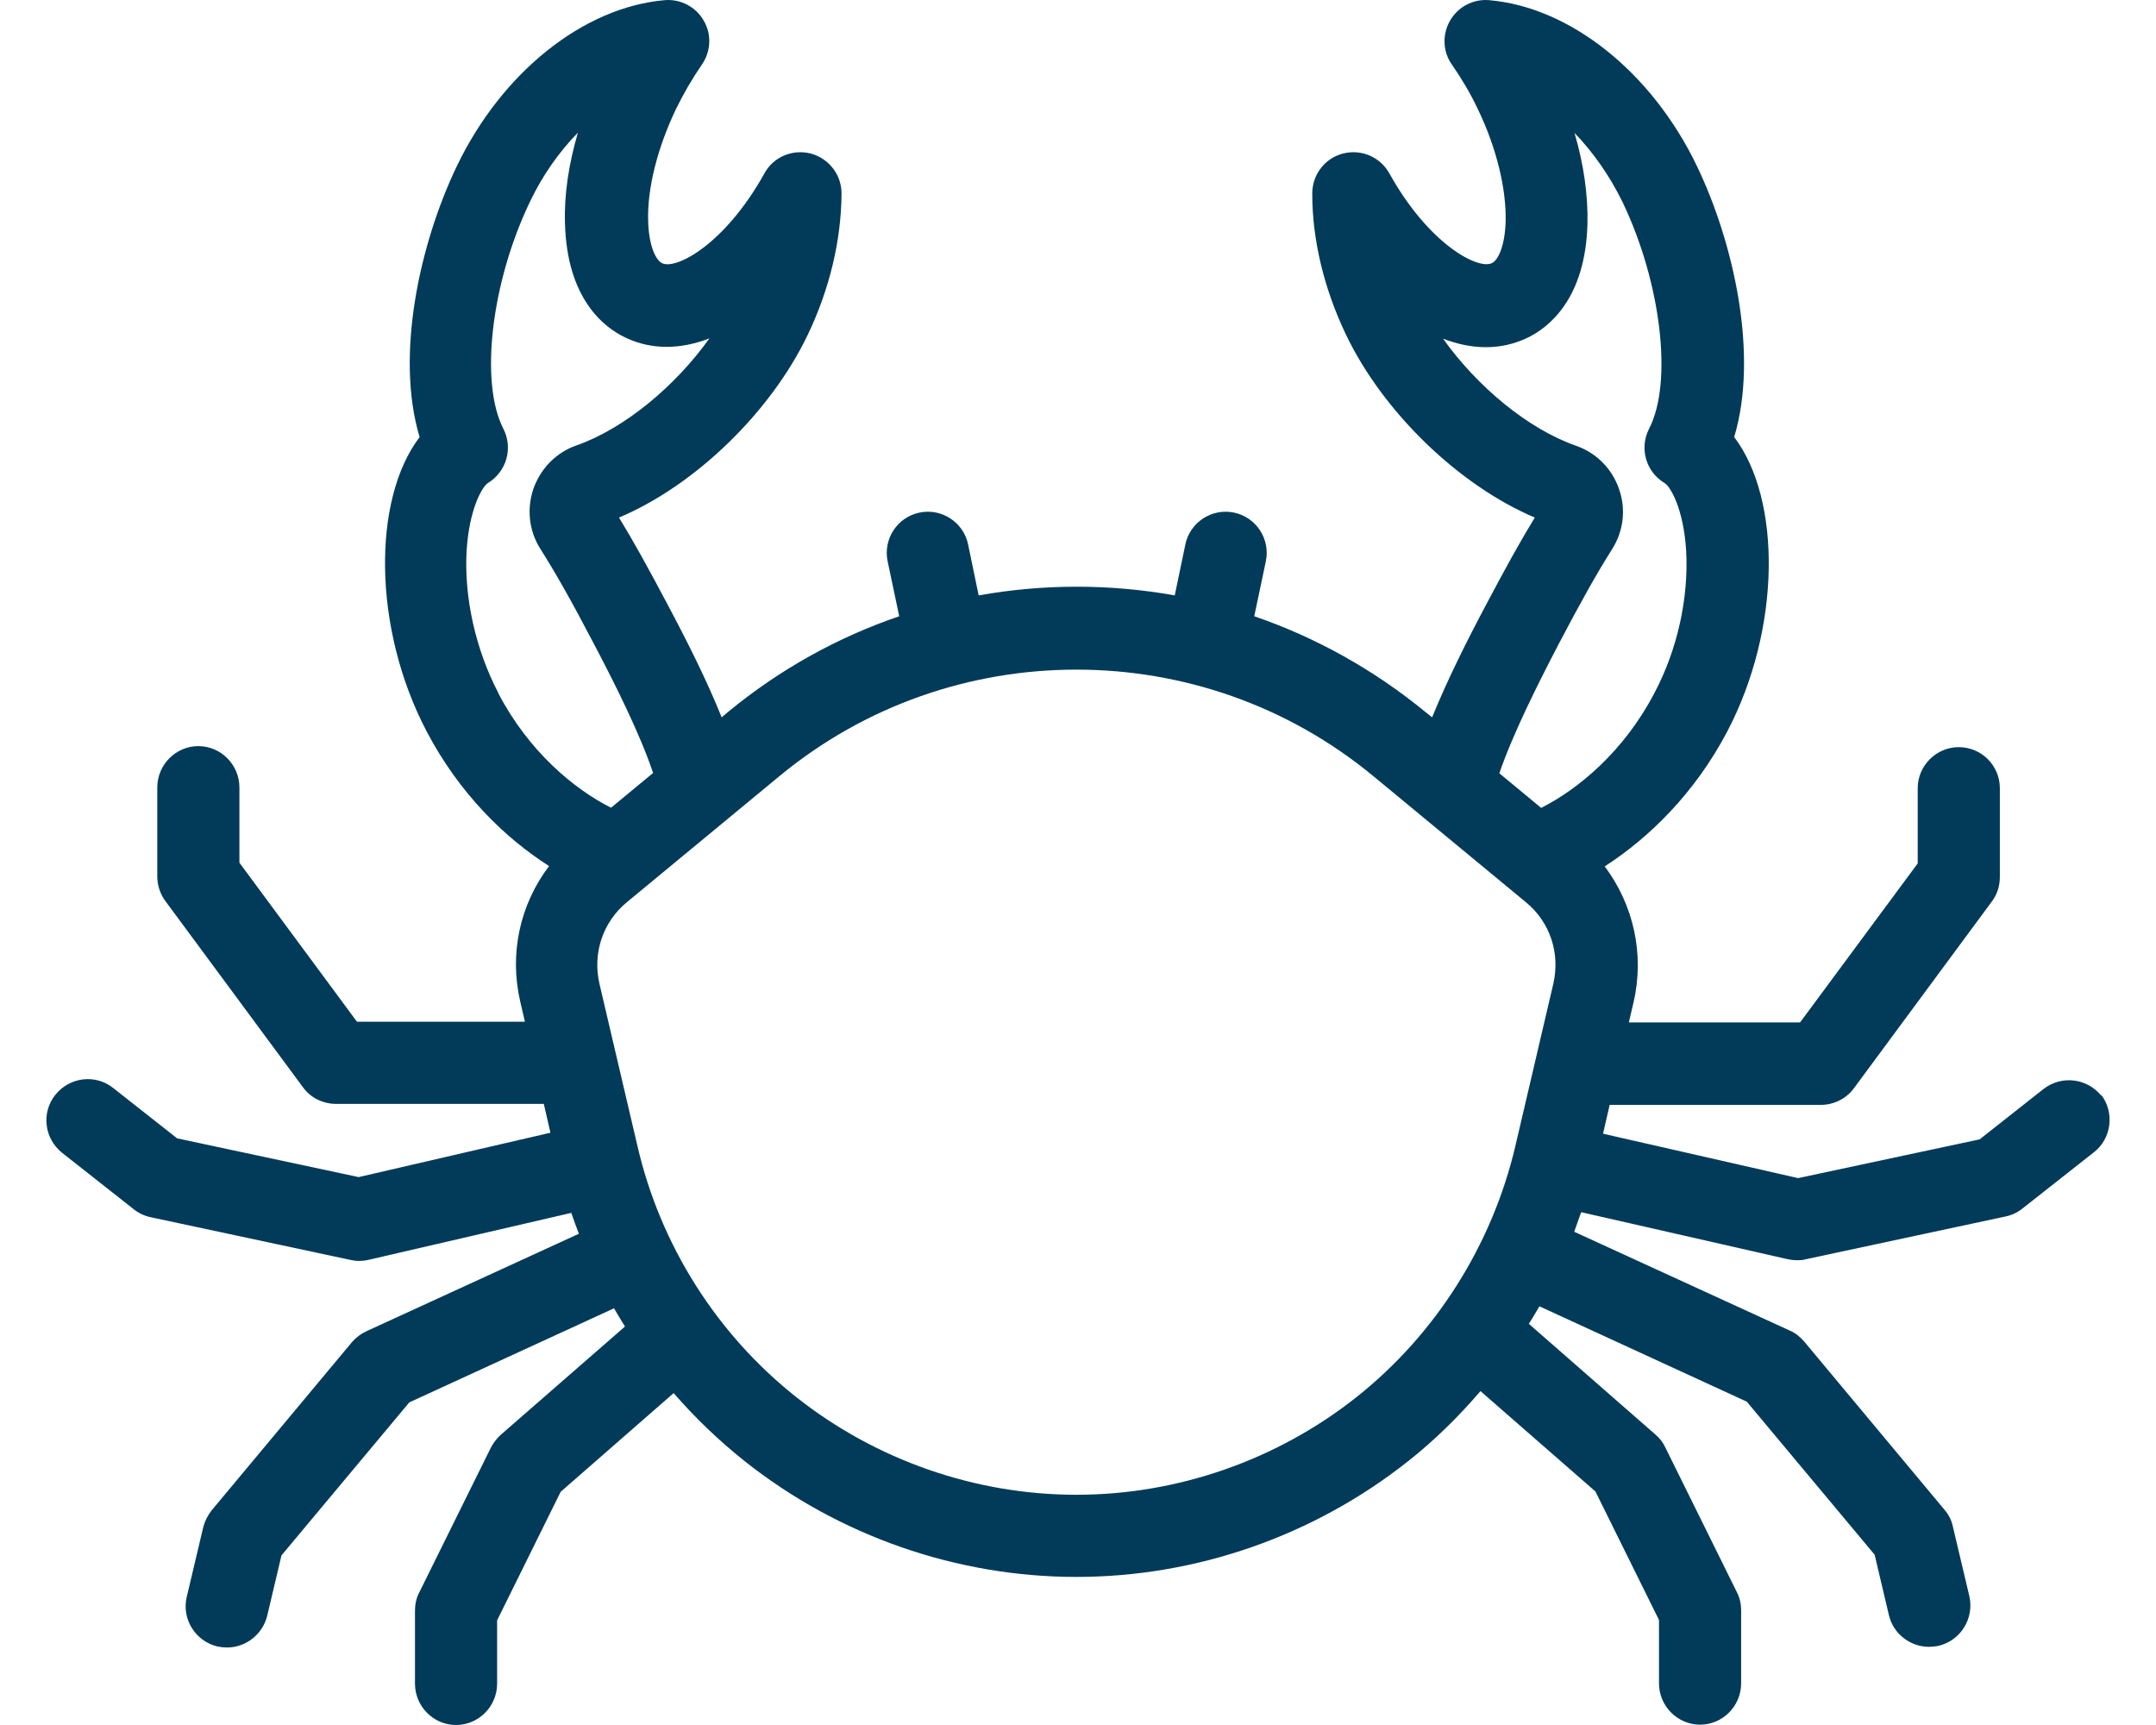 <svg width="40" height="32" viewBox="0 0 40 32" fill="none" xmlns="http://www.w3.org/2000/svg">
<path fill-rule="evenodd" clip-rule="evenodd" d="M38.989 20.331C38.725 19.999 38.246 19.943 37.914 20.201L36.728 21.136L33.36 21.855L29.741 21.031L29.864 20.496H33.784C34.024 20.496 34.258 20.38 34.399 20.183L36.955 16.723C37.053 16.594 37.103 16.435 37.103 16.269V14.622C37.103 14.198 36.759 13.86 36.341 13.86C35.923 13.86 35.579 14.204 35.579 14.622V16.017L33.397 18.966H30.22L30.306 18.598C30.515 17.7 30.306 16.785 29.772 16.072C30.583 15.55 31.437 14.726 32.045 13.571C33.047 11.66 33.053 9.263 32.174 8.108C32.629 6.596 32.174 4.525 31.486 3.087C30.65 1.342 29.133 0.132 27.627 0.003C27.332 -0.022 27.049 0.126 26.902 0.384C26.754 0.642 26.767 0.961 26.939 1.201C27.117 1.459 27.283 1.736 27.418 2.024C27.762 2.737 27.947 3.493 27.934 4.101C27.922 4.562 27.793 4.833 27.676 4.882C27.418 5.005 26.509 4.532 25.777 3.217C25.605 2.909 25.255 2.762 24.917 2.848C24.579 2.934 24.346 3.241 24.346 3.591C24.346 4.458 24.567 5.361 24.972 6.209C25.667 7.659 27.08 9.011 28.475 9.601C28.211 10.031 27.922 10.554 27.572 11.217C27.215 11.887 26.847 12.625 26.57 13.307L26.453 13.214C25.482 12.416 24.401 11.82 23.27 11.432L23.485 10.412C23.571 10.001 23.307 9.595 22.895 9.509C22.484 9.423 22.078 9.687 21.992 10.099L21.795 11.045C20.591 10.83 19.362 10.83 18.157 11.045L17.961 10.099C17.875 9.687 17.469 9.423 17.058 9.509C16.646 9.595 16.382 10.001 16.468 10.412L16.683 11.432C15.546 11.82 14.464 12.416 13.499 13.214L13.389 13.307C13.112 12.618 12.744 11.887 12.387 11.217C12.037 10.554 11.748 10.031 11.484 9.601C12.885 9.011 14.292 7.659 14.987 6.209C15.392 5.361 15.607 4.458 15.613 3.591C15.613 3.241 15.38 2.94 15.042 2.848C14.704 2.762 14.348 2.909 14.182 3.217C13.45 4.532 12.541 5.011 12.283 4.882C12.166 4.827 12.037 4.556 12.025 4.101C12.006 3.499 12.197 2.743 12.541 2.024C12.682 1.736 12.842 1.459 13.02 1.201C13.192 0.955 13.205 0.636 13.057 0.384C12.91 0.126 12.627 -0.022 12.332 0.003C10.826 0.132 9.309 1.342 8.473 3.087C7.785 4.525 7.33 6.596 7.785 8.108C6.906 9.263 6.912 11.654 7.914 13.565C8.522 14.726 9.376 15.55 10.187 16.066C9.647 16.779 9.444 17.688 9.653 18.585L9.739 18.954H6.623L4.442 16.004V14.61C4.442 14.185 4.098 13.841 3.68 13.841C3.262 13.841 2.918 14.185 2.918 14.61V16.256C2.918 16.416 2.967 16.576 3.065 16.711L5.622 20.171C5.763 20.367 5.996 20.478 6.236 20.478H10.089L10.212 21.013L6.654 21.836L3.286 21.117L2.1 20.183C1.769 19.919 1.289 19.98 1.025 20.312C0.761 20.644 0.822 21.123 1.154 21.387L2.481 22.432C2.574 22.506 2.678 22.555 2.795 22.58L6.5 23.372C6.556 23.385 6.605 23.391 6.66 23.391C6.715 23.391 6.777 23.385 6.832 23.372L10.599 22.5C10.642 22.629 10.691 22.758 10.74 22.887L6.801 24.694C6.697 24.743 6.605 24.81 6.531 24.896L3.932 28.012C3.858 28.104 3.803 28.209 3.772 28.325L3.465 29.622C3.366 30.034 3.624 30.445 4.036 30.544C4.098 30.556 4.153 30.562 4.214 30.562C4.558 30.562 4.872 30.322 4.958 29.972L5.222 28.854L7.594 26.015L11.392 24.27C11.459 24.386 11.527 24.497 11.595 24.608L9.29 26.617C9.216 26.684 9.155 26.764 9.106 26.857L7.778 29.542C7.723 29.646 7.699 29.763 7.699 29.88V31.232C7.699 31.656 8.043 32 8.461 32C8.878 32 9.223 31.656 9.223 31.232V30.058L10.402 27.674L12.498 25.843C12.897 26.303 13.34 26.727 13.819 27.108C15.564 28.491 17.746 29.253 19.97 29.253C22.195 29.253 24.376 28.491 26.122 27.108C26.613 26.721 27.062 26.279 27.467 25.806L29.6 27.668L30.779 30.052V31.226C30.779 31.65 31.124 31.994 31.541 31.994C31.959 31.994 32.303 31.65 32.303 31.226V29.874C32.303 29.757 32.279 29.64 32.224 29.536L30.896 26.85C30.853 26.758 30.792 26.678 30.712 26.611L28.364 24.558C28.432 24.454 28.494 24.343 28.561 24.233L32.408 26.002L34.78 28.841L35.044 29.96C35.124 30.31 35.444 30.55 35.788 30.55C35.843 30.55 35.904 30.544 35.966 30.531C36.378 30.433 36.63 30.021 36.537 29.61L36.23 28.313C36.206 28.196 36.15 28.092 36.07 28L33.471 24.884C33.397 24.798 33.305 24.724 33.201 24.681L29.206 22.85C29.249 22.733 29.292 22.61 29.335 22.487L33.17 23.36C33.225 23.372 33.281 23.378 33.342 23.378C33.397 23.378 33.446 23.378 33.502 23.36L37.207 22.567C37.324 22.543 37.428 22.494 37.521 22.42L38.848 21.375C39.18 21.117 39.235 20.632 38.977 20.3L38.989 20.331ZM9.247 12.858C8.823 12.047 8.608 11.082 8.657 10.216C8.706 9.429 8.952 9.024 9.05 8.962C9.395 8.753 9.524 8.317 9.339 7.954C8.897 7.094 9.112 5.244 9.831 3.745C10.064 3.253 10.378 2.811 10.722 2.461C10.55 3.044 10.464 3.622 10.482 4.144C10.519 5.539 11.201 6.074 11.607 6.264C12.086 6.492 12.621 6.486 13.162 6.277C12.522 7.174 11.576 7.954 10.697 8.262C10.322 8.391 10.034 8.686 9.899 9.06C9.769 9.435 9.812 9.847 10.027 10.185C10.304 10.621 10.617 11.174 11.011 11.93C11.41 12.686 11.871 13.608 12.117 14.339L11.336 14.984C10.654 14.64 9.806 13.94 9.241 12.852L9.247 12.858ZM28.819 18.247L28.113 21.265C27.682 23.096 26.638 24.749 25.169 25.916C23.694 27.084 21.851 27.729 19.97 27.729C18.09 27.729 16.246 27.084 14.771 25.916C13.297 24.749 12.252 23.096 11.828 21.265L11.121 18.247C10.992 17.682 11.183 17.104 11.631 16.736L14.458 14.4C16.056 13.079 18.01 12.422 19.97 12.422C21.93 12.422 23.885 13.079 25.482 14.4L28.309 16.736C28.758 17.104 28.948 17.682 28.819 18.247ZM28.598 14.991L27.817 14.345C28.07 13.608 28.53 12.692 28.924 11.936C29.317 11.187 29.63 10.627 29.907 10.191C30.122 9.853 30.171 9.441 30.036 9.067C29.907 8.692 29.612 8.397 29.237 8.268C28.358 7.961 27.412 7.18 26.773 6.283C27.314 6.492 27.848 6.498 28.328 6.271C28.733 6.08 29.415 5.545 29.452 4.151C29.464 3.628 29.384 3.051 29.212 2.467C29.557 2.823 29.864 3.26 30.104 3.751C30.822 5.251 31.038 7.1 30.595 7.954C30.411 8.311 30.534 8.753 30.884 8.962C30.988 9.024 31.234 9.429 31.283 10.216C31.332 11.082 31.124 12.047 30.693 12.858C30.128 13.94 29.28 14.64 28.598 14.984V14.991Z" fill="#023B59"/>
</svg>
